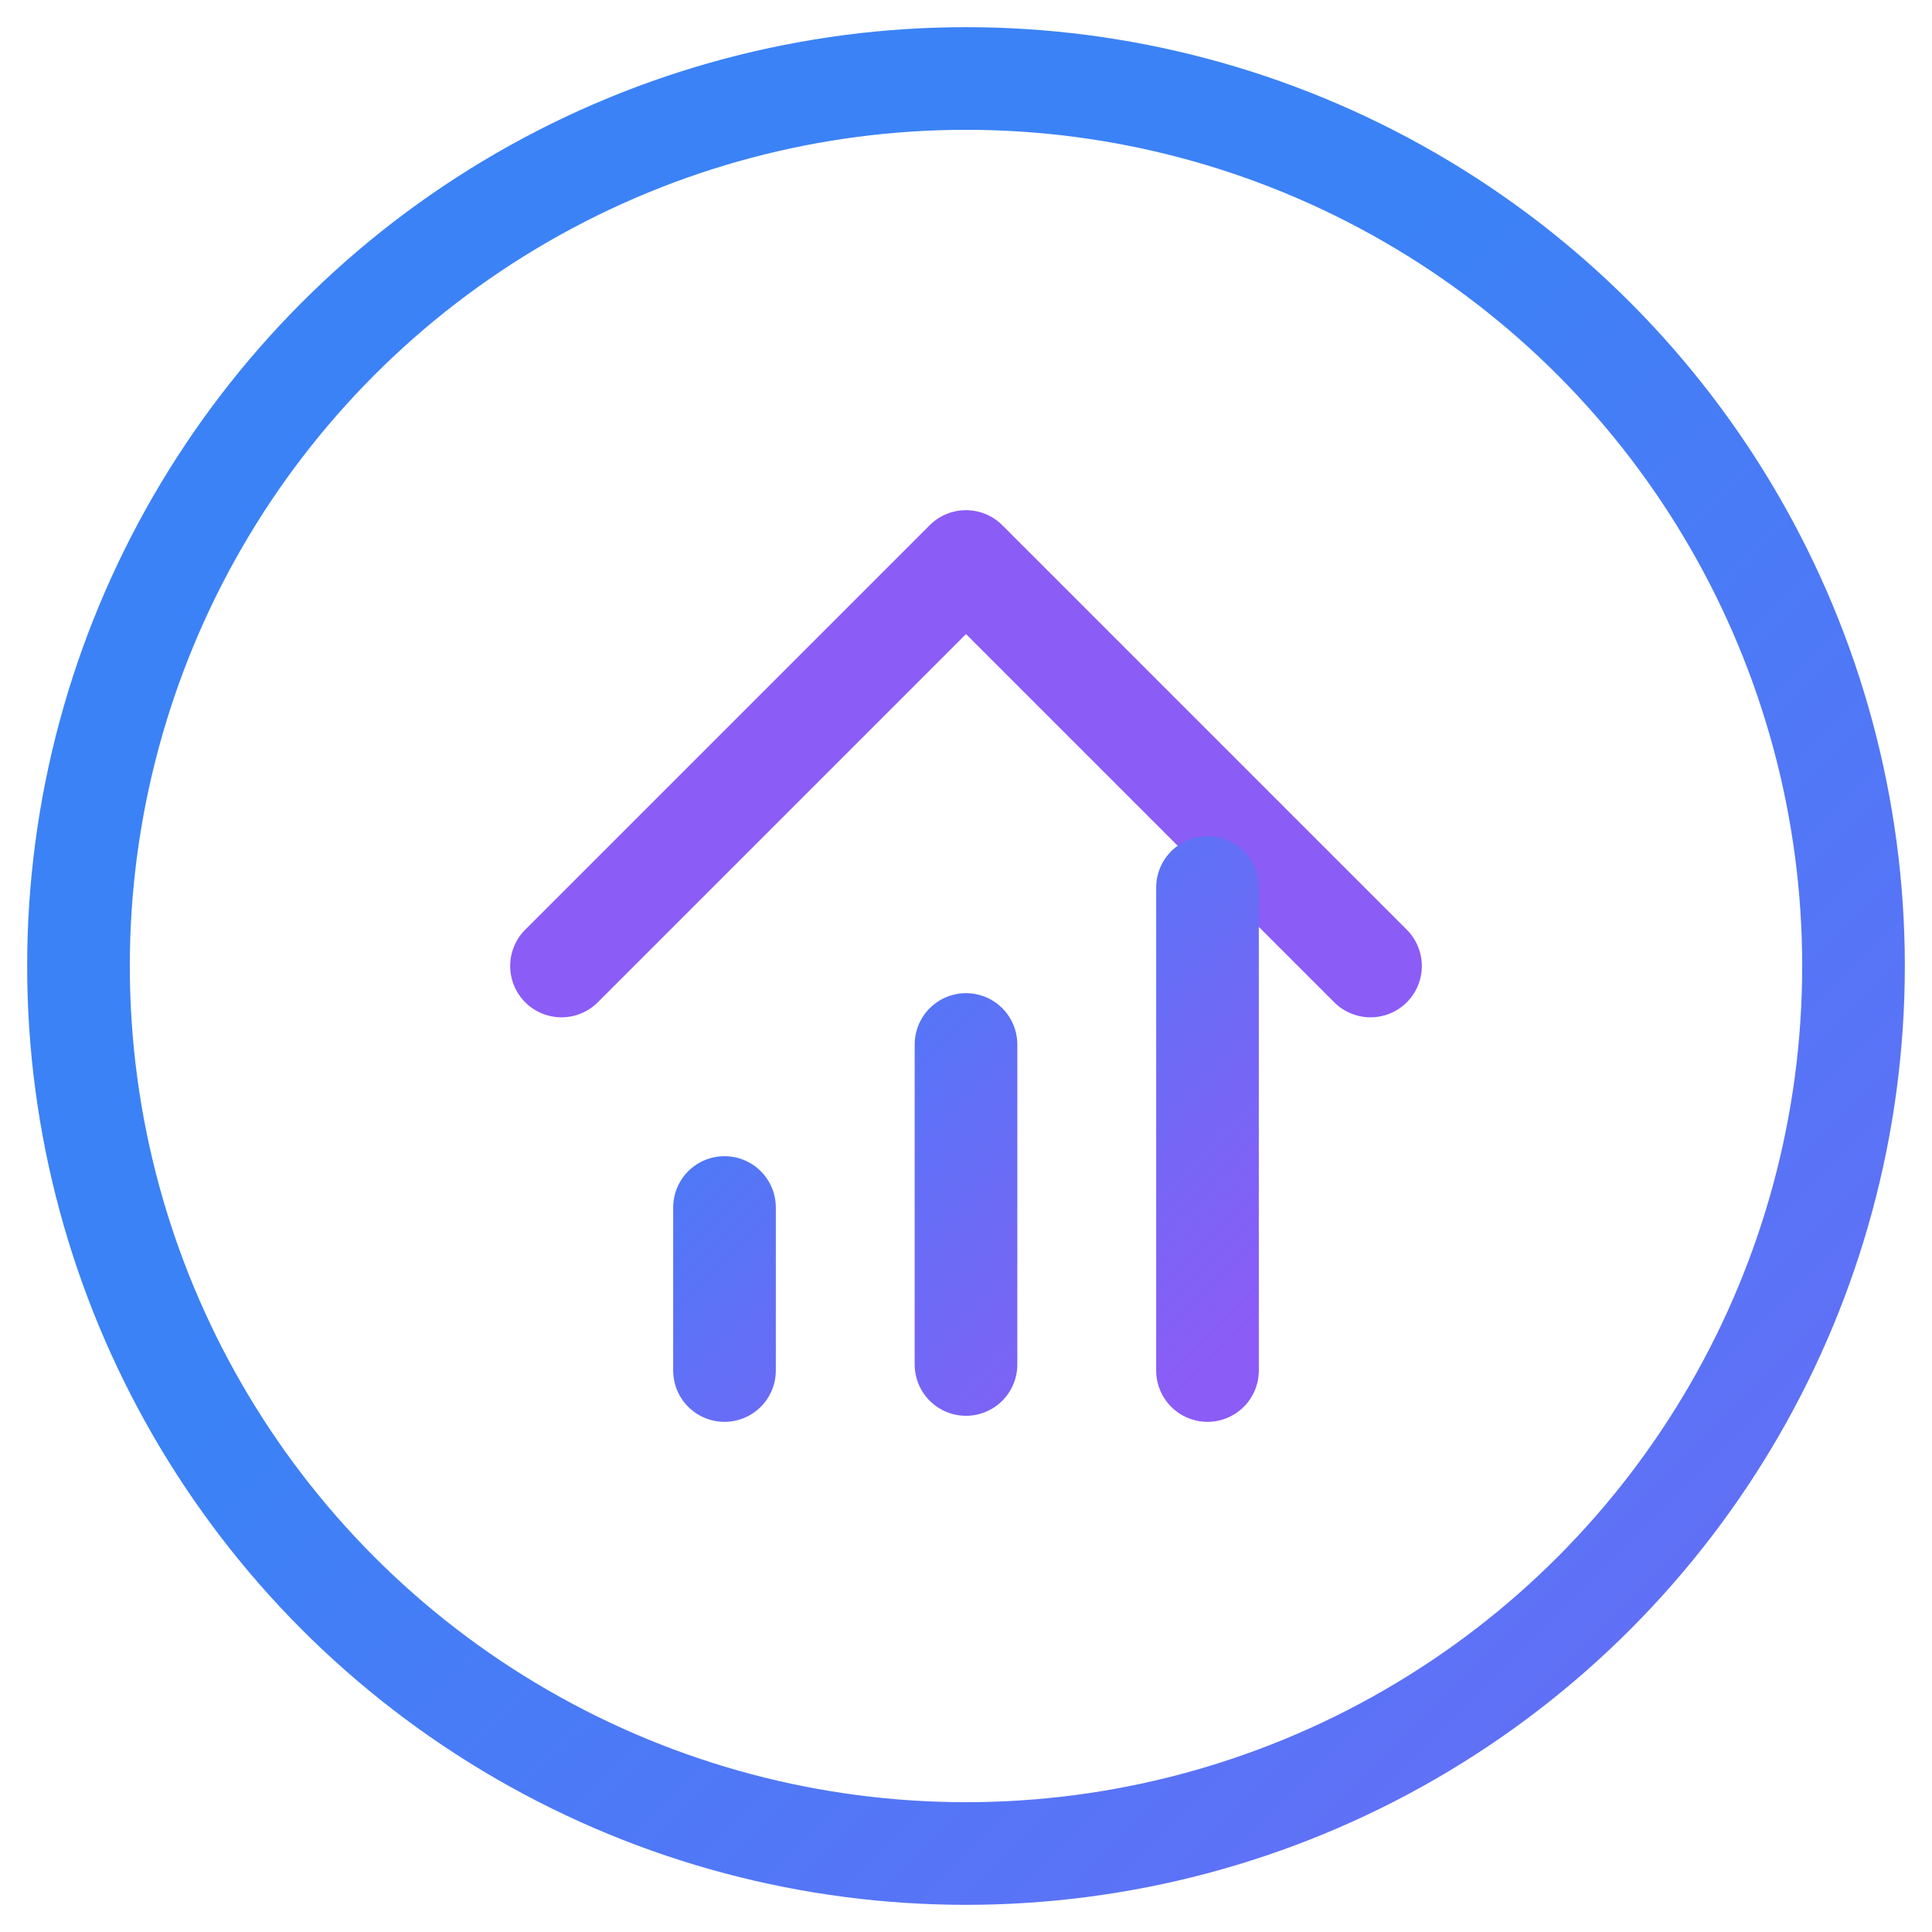 <svg xmlns="http://www.w3.org/2000/svg" viewBox="0 0 32 32"><defs><linearGradient id="a" x1="-225.1" x2="-224.1" y1="512.1" y2="511.1" gradientTransform="matrix(29.3 0 0 -29.3 6603 15023.7)" gradientUnits="userSpaceOnUse"><stop offset="0" stop-color="#3b82f6"/><stop offset="1" stop-color="#8b5cf6"/></linearGradient><linearGradient id="b" x1="-215.7" x2="-214.7" y1="454.6" y2="453.6" gradientTransform="matrix(13.3 0 0 -6.7 2883 3041)" gradientUnits="userSpaceOnUse"><stop offset="0" stop-color="#3b82f6"/><stop offset="1" stop-color="#8b5cf6"/></linearGradient><linearGradient id="c" x1="-203.9" x2="-202.9" y1="467.1" y2="466.1" gradientTransform="matrix(8 0 0 -8 1643 3751.7)" gradientUnits="userSpaceOnUse"><stop offset="0" stop-color="#3b82f6"/><stop offset="1" stop-color="#8b5cf6"/></linearGradient></defs><circle cx="16" cy="16" r="14.7" style="fill:none;stroke-width:1.7px;stroke-miterlimit:2.7;stroke:url(#a)"/><path d="M9.3 16 16 9.3l6.7 6.7" style="stroke:url(#b);stroke-linejoin:round;stroke-linecap:round;fill:none;stroke-width:1.7px"/><path d="M12 20v2.7m4-5.4v5.3m4-7.9v8" style="stroke-linecap:round;stroke:url(#c);stroke-width:1.7px;stroke-miterlimit:2.7"/></svg>